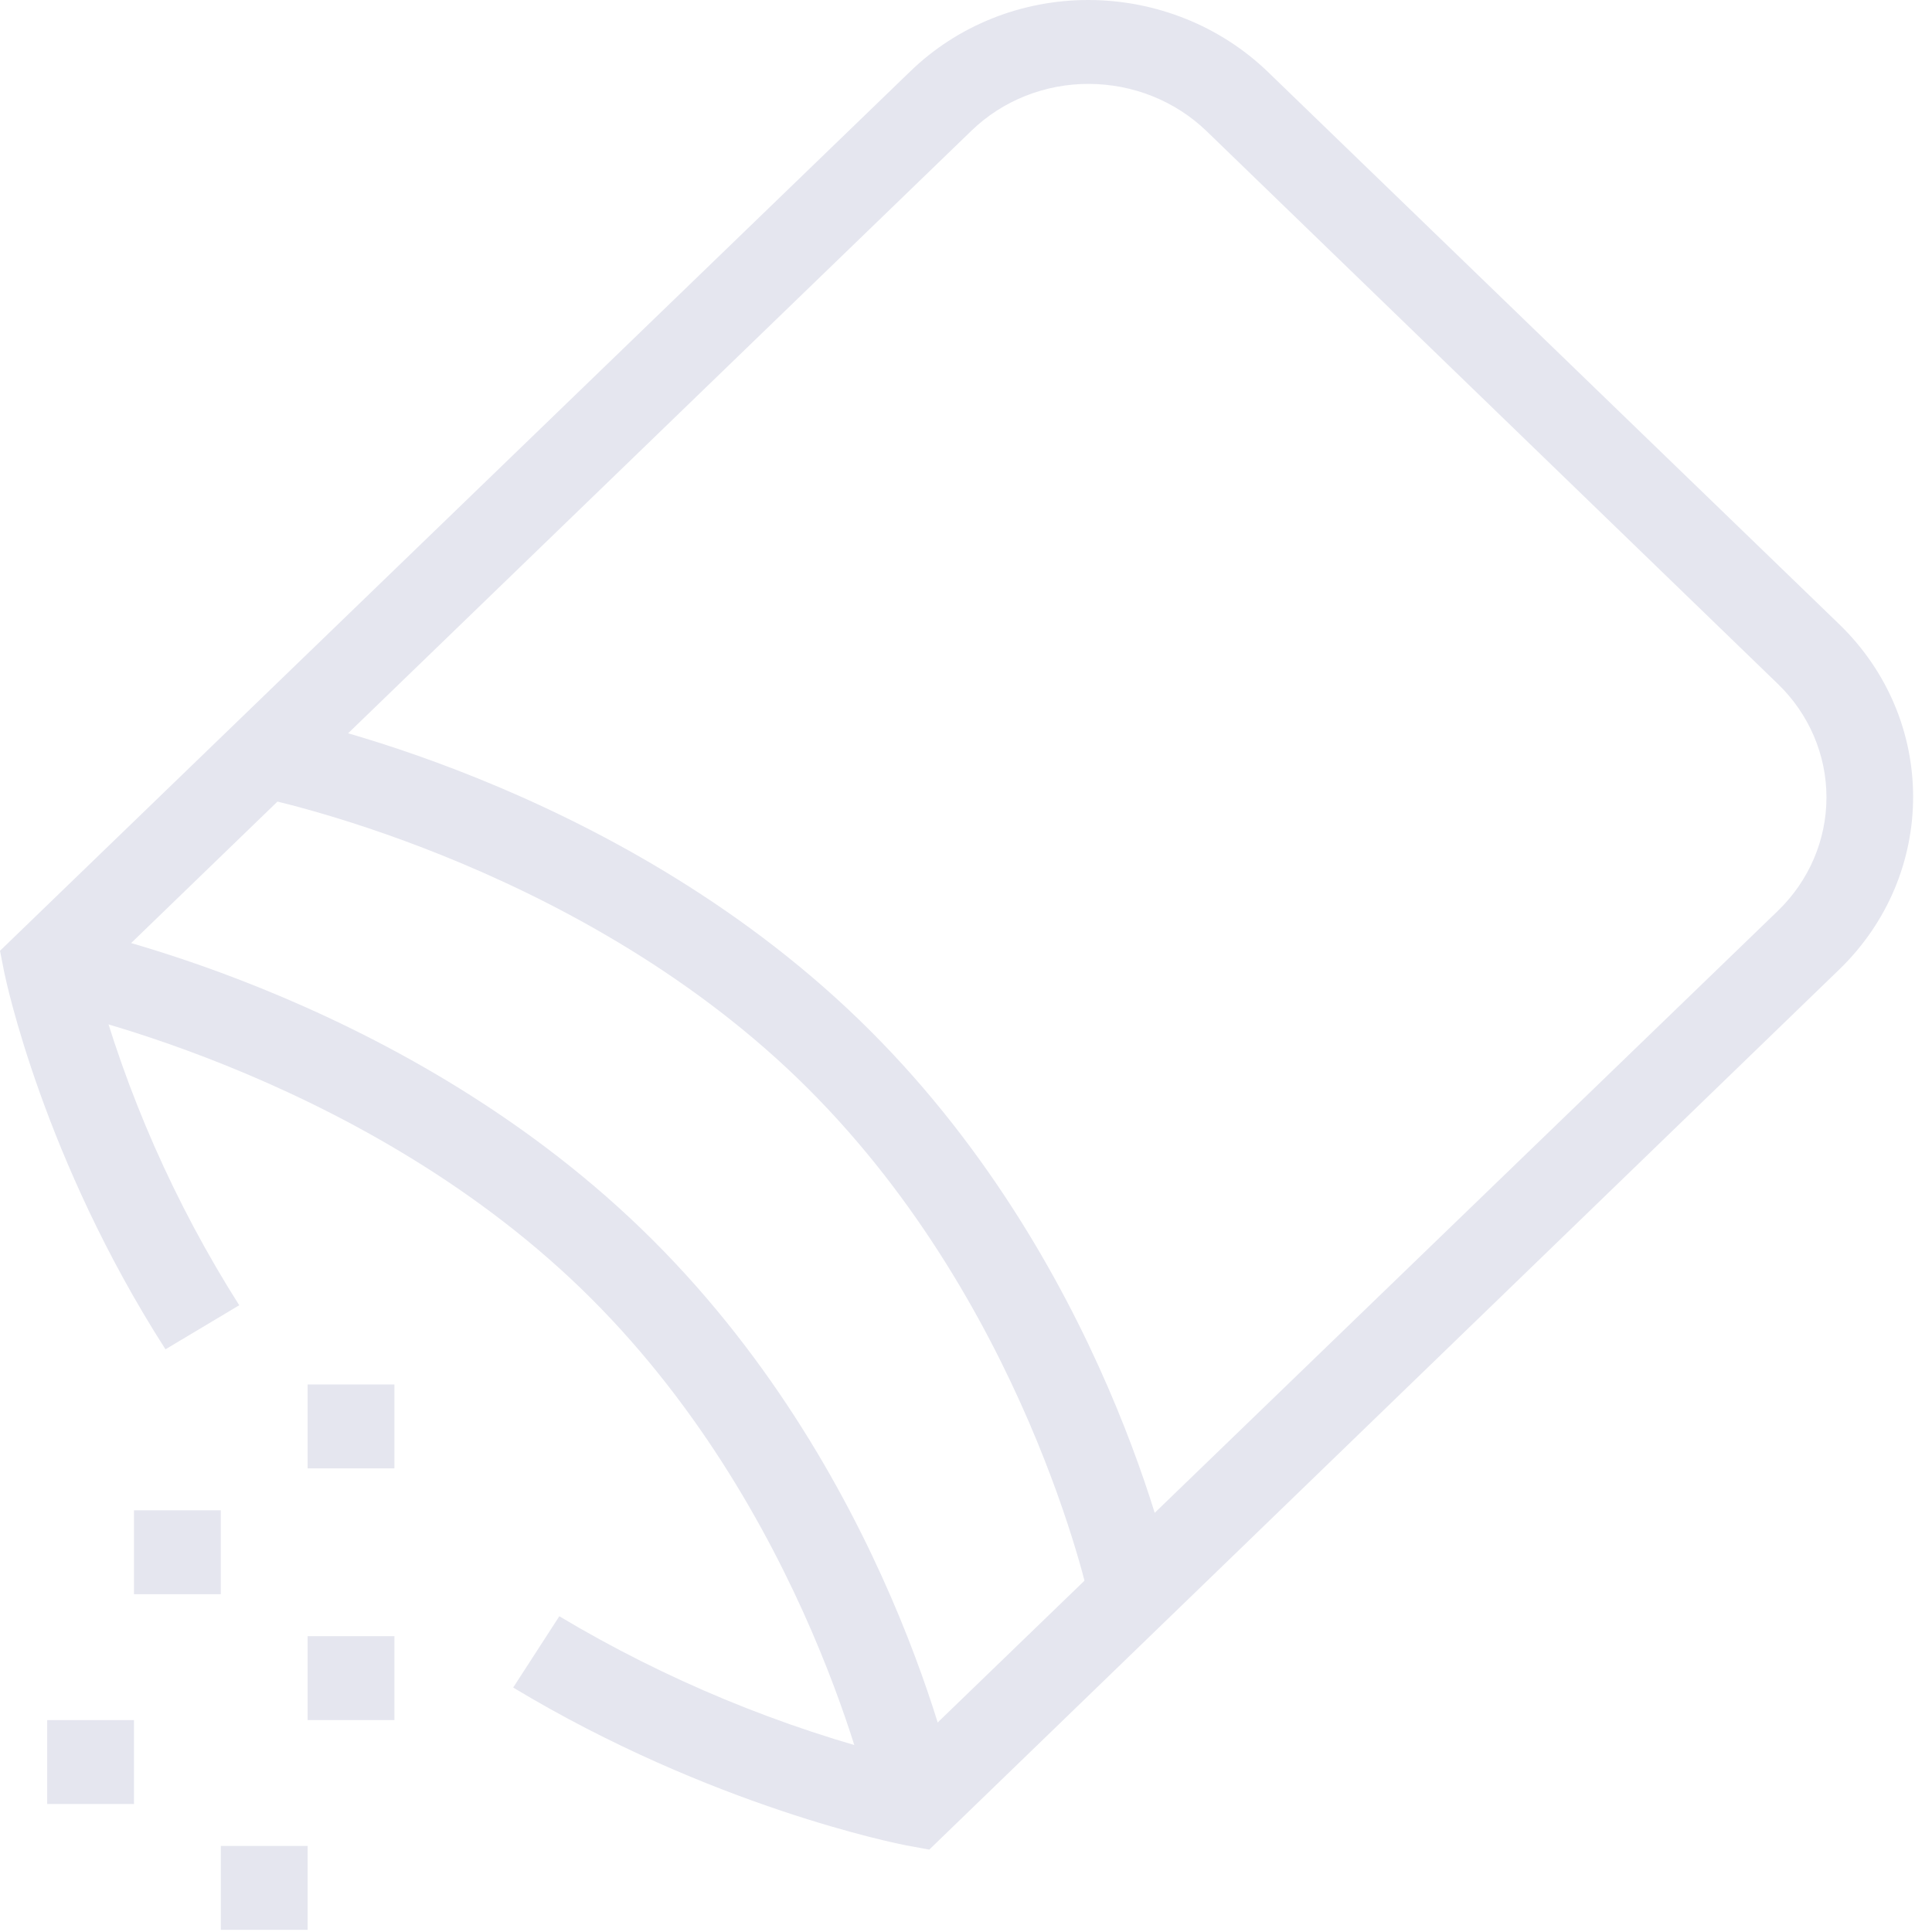 <svg width="40" height="40" viewBox="0 0 40 40" fill="none" xmlns="http://www.w3.org/2000/svg">
<g clip-path="url(#clip0)">
<path d="M8.166 28.664H6.369V30.401H8.166V28.664Z" fill="#E5E6EF"/>
<path d="M8.166 33.875H6.369V35.612H8.166V33.875Z" fill="#E5E6EF"/>
<path d="M2.774 35.613H0.977V37.35H2.774V35.613Z" fill="#E5E6EF"/>
<path d="M6.369 38.218H4.572V39.955H6.369V38.218Z" fill="#E5E6EF"/>
<path d="M4.571 31.269H2.774V33.006H4.571V31.269Z" fill="#E5E6EF"/>
<path d="M19.24 38.294L18.768 38.208C18.6 38.175 14.736 37.415 10.625 34.939L11.58 33.463C13.775 34.775 16.16 35.763 18.656 36.394L36.807 18.86C37.453 18.236 37.815 17.391 37.815 16.509C37.815 15.627 37.453 14.781 36.807 14.158L24.98 2.714C24.333 2.09 23.457 1.739 22.543 1.737C21.633 1.734 20.759 2.082 20.116 2.703L1.966 20.249C2.612 22.637 3.619 24.92 4.953 27.024L3.426 27.936C0.899 23.995 0.124 20.303 0.09 20.141L0 19.685L18.847 1.477C19.826 0.528 21.156 -0.004 22.543 1.78417e-05C23.933 0.004 25.265 0.538 26.249 1.487L38.076 12.921C40.12 14.896 40.12 18.1 38.076 20.076L19.24 38.294Z" fill="#E5E6EF"/>
<path d="M18.072 37.524C18.061 37.458 16.724 31.215 12.029 26.677C7.334 22.139 0.865 20.847 0.797 20.836L1.145 19.131C1.426 19.185 8.188 20.521 13.287 25.45C18.387 30.379 19.768 36.915 19.824 37.187L18.072 37.524Z" fill="#E5E6EF"/>
<path d="M22.565 33.181C22.553 33.115 21.217 26.872 16.522 22.334C11.827 17.796 5.358 16.504 5.29 16.493L5.638 14.788C5.919 14.842 12.681 16.178 17.78 21.107C22.879 26.036 24.26 32.572 24.317 32.844L22.565 33.181Z" fill="#E5E6EF"/>
</g>
<defs>
<clipPath id="clip0">
<rect width="40" height="40" fill="white"/>
</clipPath>
</defs>
</svg>
